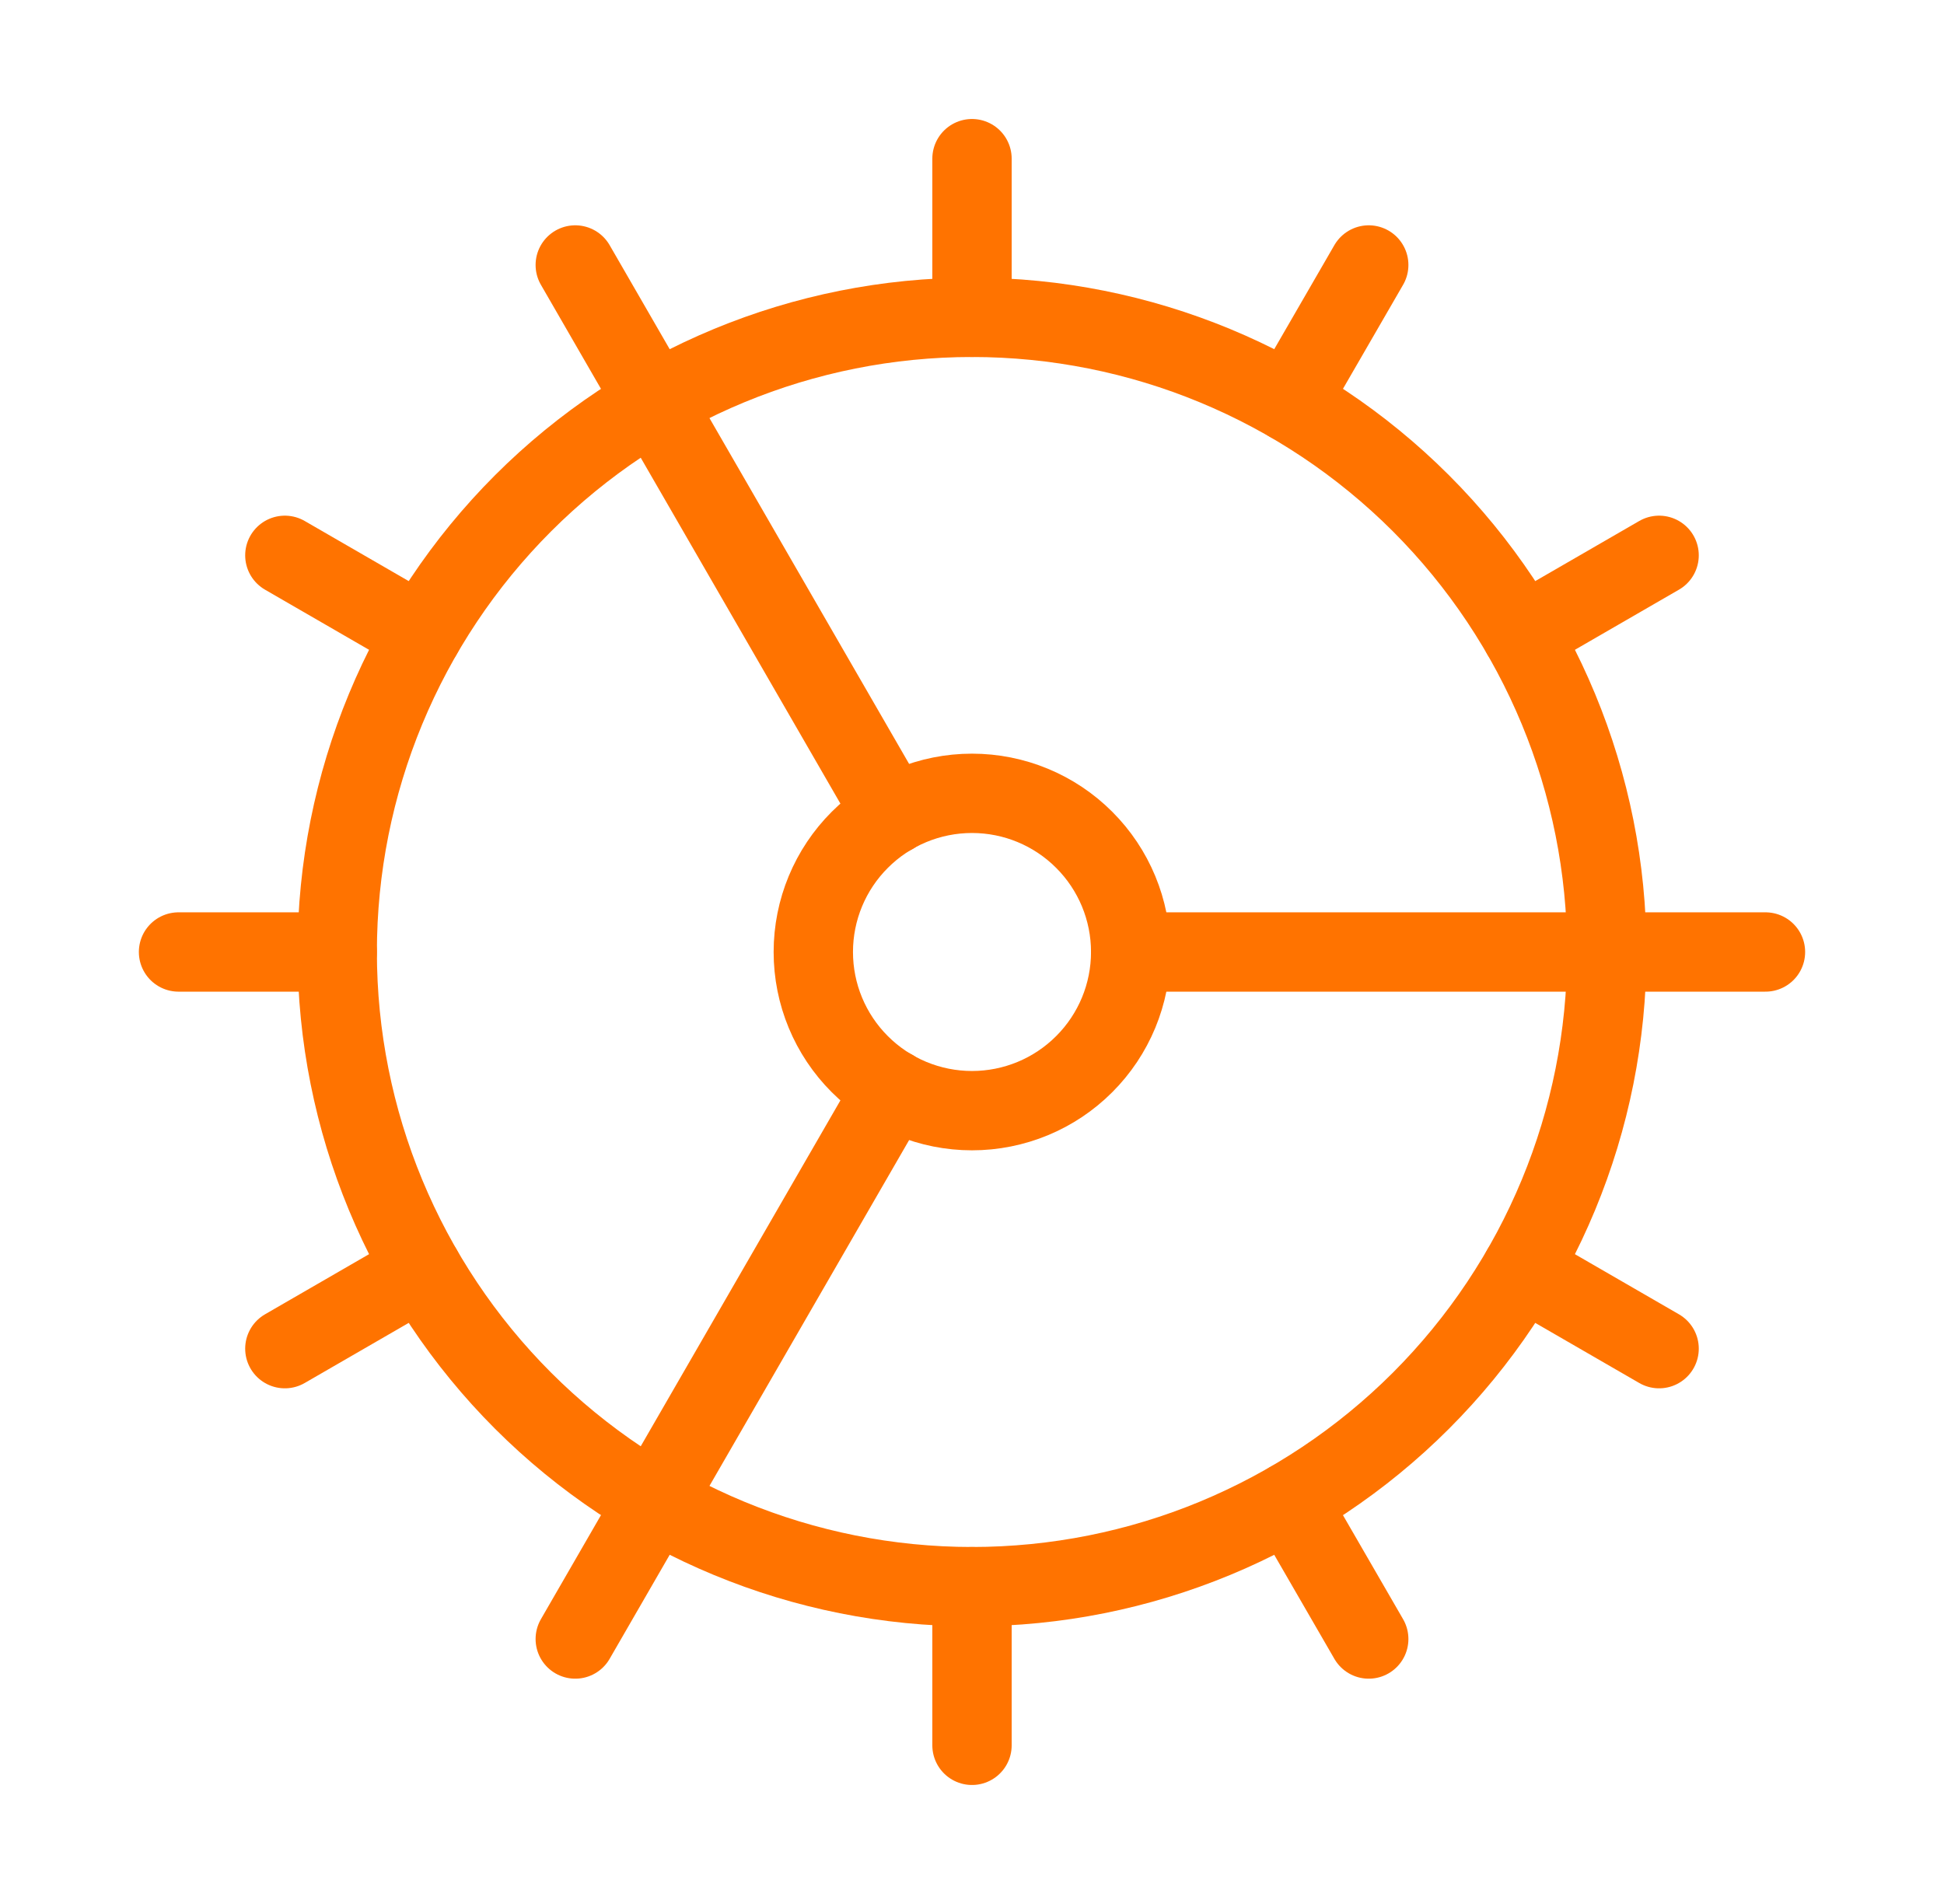 <?xml version="1.0" encoding="UTF-8"?> <svg xmlns="http://www.w3.org/2000/svg" width="49" height="48" viewBox="0 0 49 48" fill="none"> <path d="M24.5 40C28.744 40 32.813 38.314 35.814 35.314C38.814 32.313 40.5 28.244 40.5 24C40.5 19.756 38.814 15.687 35.814 12.686C32.813 9.686 28.744 8 24.5 8C20.256 8 16.187 9.686 13.186 12.686C10.186 15.687 8.5 19.756 8.5 24C8.5 28.244 10.186 32.313 13.186 35.314C16.187 38.314 20.256 40 24.5 40V40Z" stroke="#FF7300" stroke-width="2" stroke-linecap="round" stroke-linejoin="round"></path> <path d="M24.5 28C25.561 28 26.578 27.579 27.328 26.828C28.079 26.078 28.5 25.061 28.5 24C28.5 22.939 28.079 21.922 27.328 21.172C26.578 20.421 25.561 20 24.5 20C23.439 20 22.422 20.421 21.672 21.172C20.921 21.922 20.5 22.939 20.5 24C20.5 25.061 20.921 26.078 21.672 26.828C22.422 27.579 23.439 28 24.5 28Z" stroke="#FF7300" stroke-width="2" stroke-linecap="round" stroke-linejoin="round"></path> <path d="M24.5 4V8" stroke="#FF7300" stroke-width="2" stroke-linecap="round" stroke-linejoin="round"></path> <path d="M24.5 44V40" stroke="#FF7300" stroke-width="2" stroke-linecap="round" stroke-linejoin="round"></path> <path d="M34.5 41.32L32.5 37.86" stroke="#FF7300" stroke-width="2" stroke-linecap="round" stroke-linejoin="round"></path> <path d="M22.5 20.54L14.5 6.68" stroke="#FF7300" stroke-width="2" stroke-linecap="round" stroke-linejoin="round"></path> <path d="M41.819 34L38.359 32" stroke="#FF7300" stroke-width="2" stroke-linecap="round" stroke-linejoin="round"></path> <path d="M7.18 14L10.64 16" stroke="#FF7300" stroke-width="2" stroke-linecap="round" stroke-linejoin="round"></path> <path d="M28.5 24H44.5" stroke="#FF7300" stroke-width="2" stroke-linecap="round" stroke-linejoin="round"></path> <path d="M4.5 24H8.5" stroke="#FF7300" stroke-width="2" stroke-linecap="round" stroke-linejoin="round"></path> <path d="M41.819 14L38.359 16" stroke="#FF7300" stroke-width="2" stroke-linecap="round" stroke-linejoin="round"></path> <path d="M7.18 34L10.64 32" stroke="#FF7300" stroke-width="2" stroke-linecap="round" stroke-linejoin="round"></path> <path d="M34.5 6.68L32.5 10.14" stroke="#FF7300" stroke-width="2" stroke-linecap="round" stroke-linejoin="round"></path> <path d="M22.5 27.46L14.5 41.32" stroke="#FF7300" stroke-width="2" stroke-linecap="round" stroke-linejoin="round"></path> </svg> 